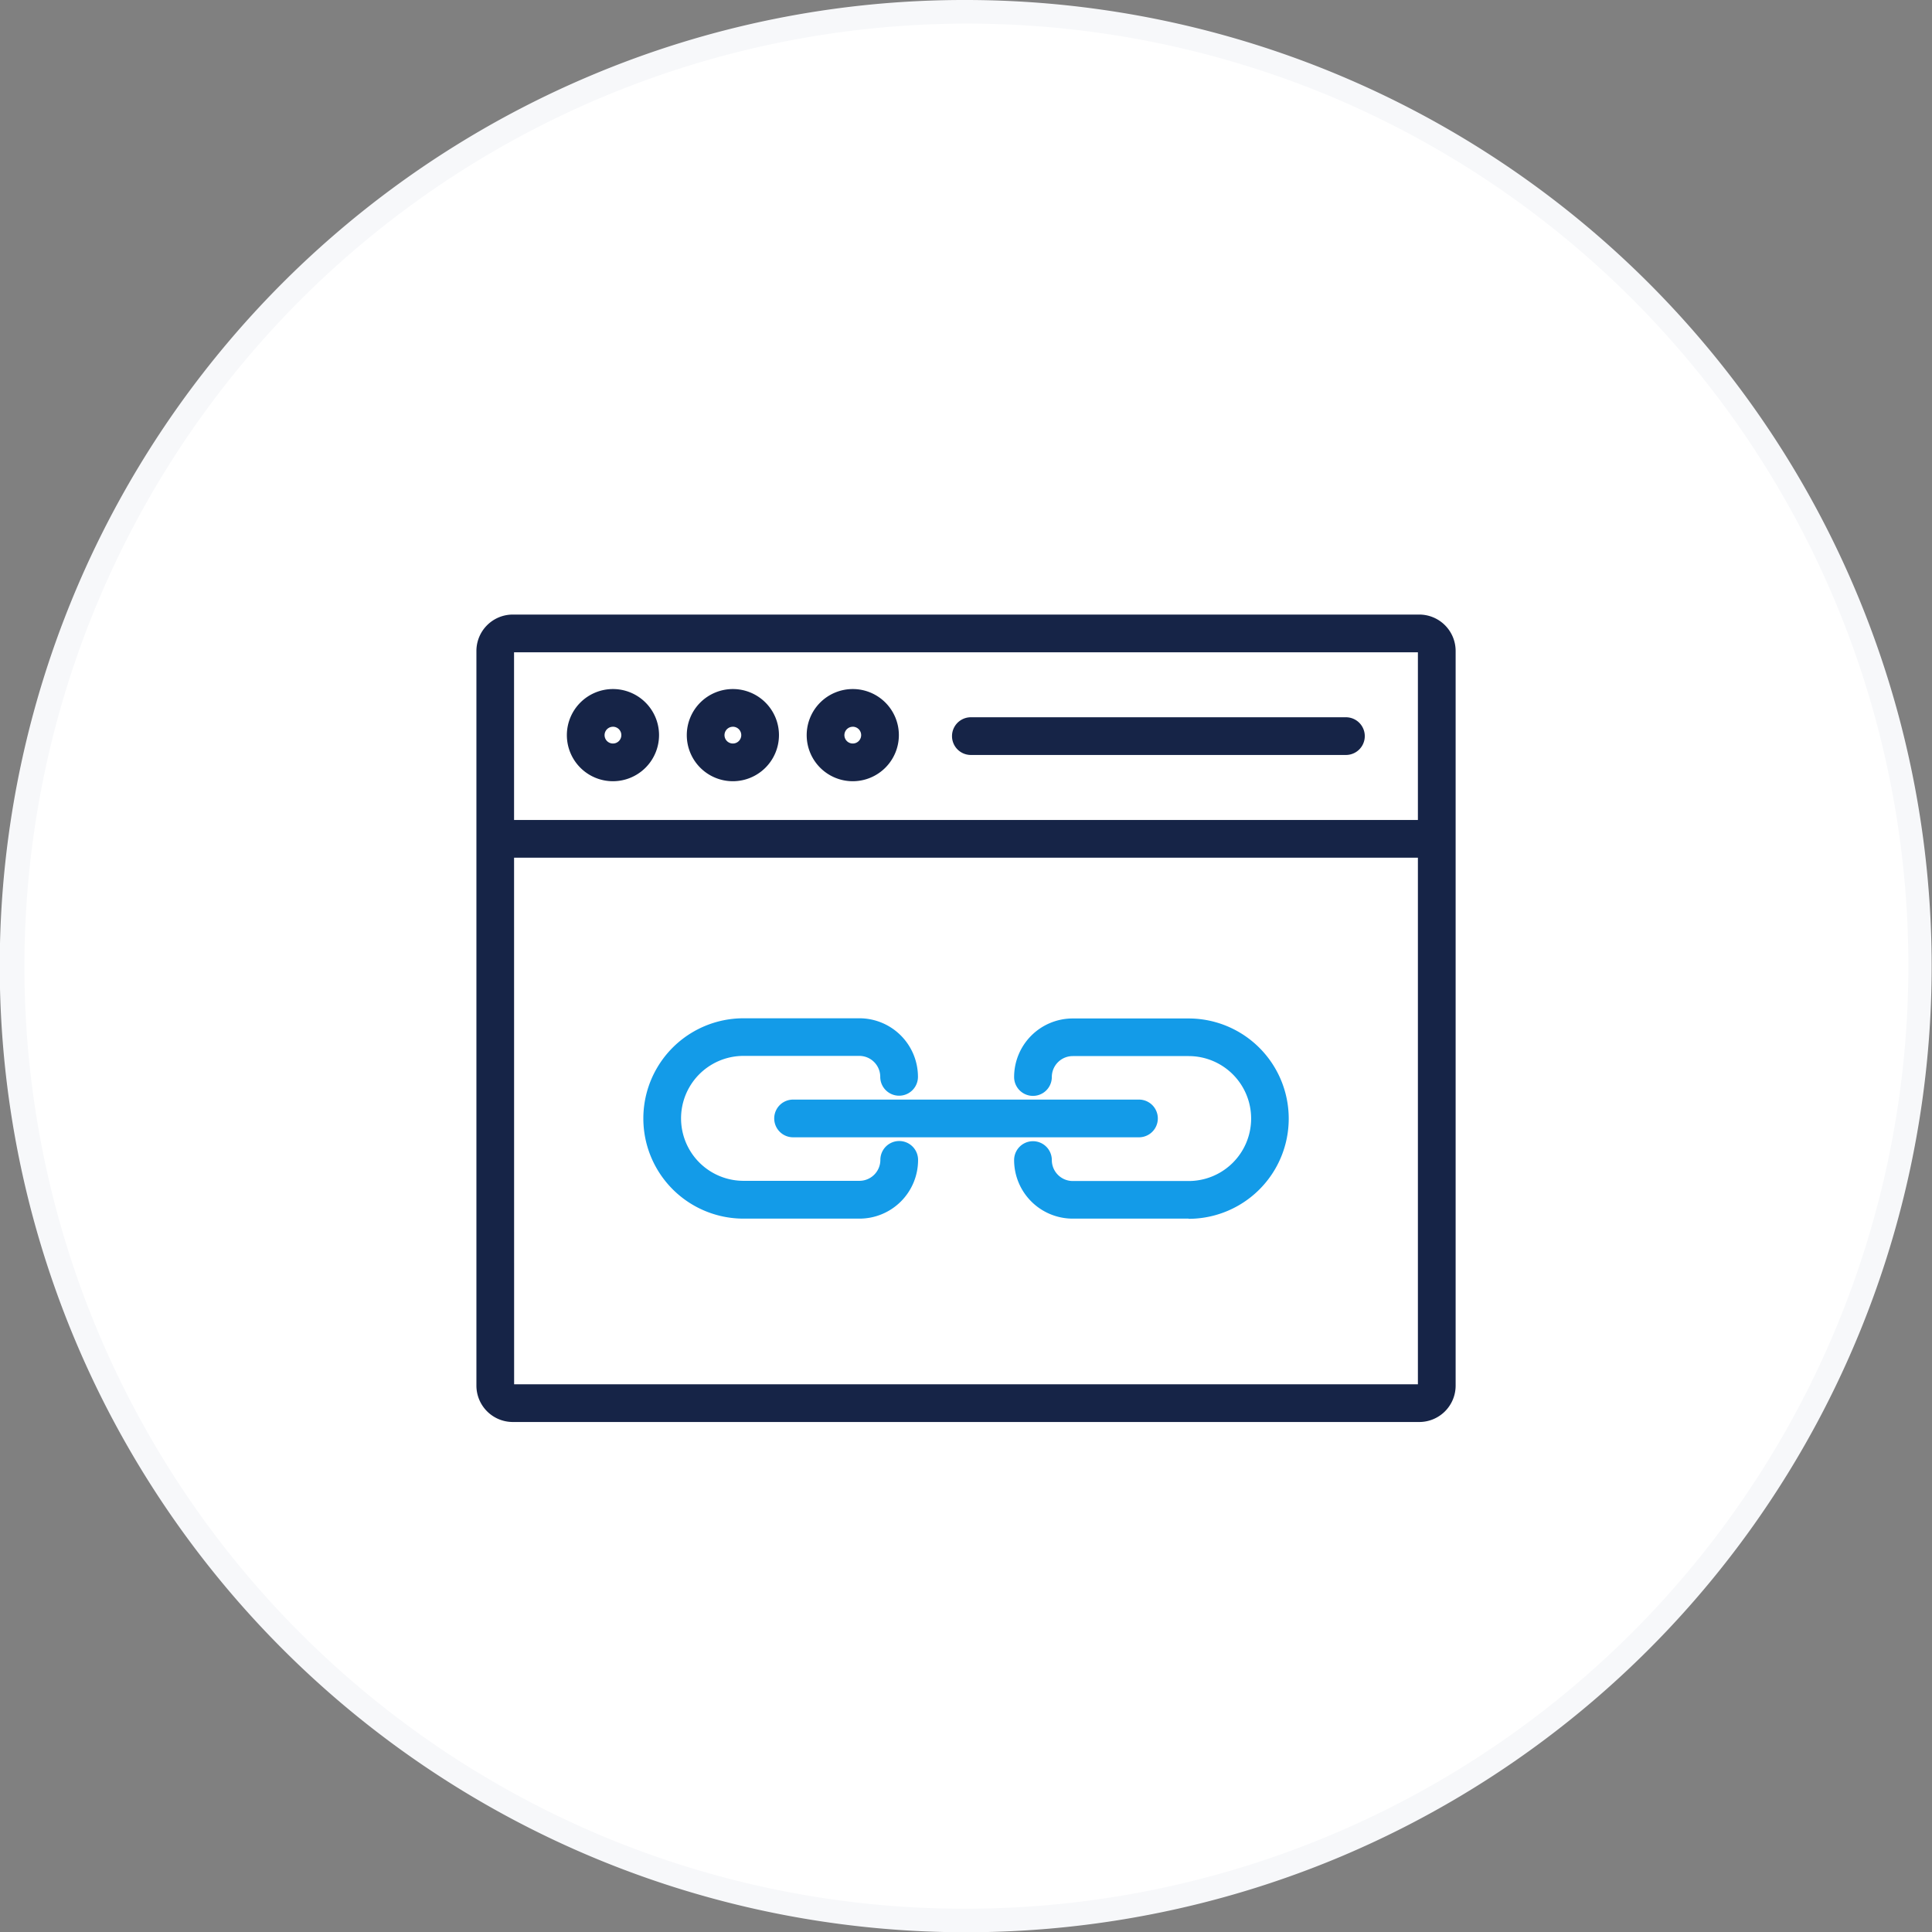 <svg xmlns="http://www.w3.org/2000/svg" width="83" height="83" viewBox="0 0 83 83"><rect x="0" y="0" width="83" height="83" fill="#808080" stroke="none"/><g id="icon-link-building-intermediate-plan" transform="translate(-1286.5 -1067.5)"><circle id="Ellipse_9364" data-name="Ellipse 9364" cx="41" cy="41" r="41" transform="translate(1287 1068)" fill="#fff"></circle><path id="Ellipse_9364_-_Outline" data-name="Ellipse 9364 - Outline" d="M41-.5A41.511,41.511,0,0,1,57.154,79.239,41.511,41.511,0,0,1,24.846,2.761,41.241,41.241,0,0,1,41-.5Zm0,82A40.511,40.511,0,0,0,56.764,3.682,40.511,40.511,0,0,0,25.236,78.318,40.246,40.246,0,0,0,41,81.5Z" transform="translate(1287 1068)" fill="#f7f8fa"></path><g id="icon-intermediate" transform="translate(1306.967 1093.902)"><g id="Group_6451" data-name="Group 6451" transform="translate(0 0)"><path id="Path_15569" data-name="Path 15569" d="M932.088,780.526H893.145a1.564,1.564,0,0,1-1.562-1.562V747.4a1.564,1.564,0,0,1,1.562-1.562h38.944a1.564,1.564,0,0,1,1.562,1.562v31.565A1.563,1.563,0,0,1,932.088,780.526Zm-38.885-1.62H932.03V747.458H893.2Z" transform="translate(-891.583 -745.838)" fill="#162447"></path></g><g id="Group_6452" data-name="Group 6452" transform="translate(3.886 3.199)"><path id="Path_15570" data-name="Path 15570" d="M904.355,758.682a1.98,1.98,0,1,1,1.98-1.98A1.983,1.983,0,0,1,904.355,758.682Zm0-2.34a.36.36,0,1,0,.36.36A.36.36,0,0,0,904.355,756.341Z" transform="translate(-902.375 -754.721)" fill="#162447"></path></g><g id="Group_6453" data-name="Group 6453" transform="translate(9.038 3.199)"><path id="Path_15571" data-name="Path 15571" d="M918.663,758.682a1.98,1.98,0,1,1,1.98-1.98A1.983,1.983,0,0,1,918.663,758.682Zm0-2.34a.36.36,0,1,0,.36.36A.36.36,0,0,0,918.663,756.341Z" transform="translate(-916.683 -754.721)" fill="#162447"></path></g><g id="Group_6454" data-name="Group 6454" transform="translate(14.189 3.199)"><path id="Path_15572" data-name="Path 15572" d="M932.97,758.682a1.98,1.98,0,1,1,1.98-1.98A1.983,1.983,0,0,1,932.97,758.682Zm0-2.34a.36.36,0,1,0,.36.36A.36.36,0,0,0,932.97,756.341Z" transform="translate(-930.99 -754.721)" fill="#162447"></path></g><g id="Group_6455" data-name="Group 6455" transform="translate(0.81 8.825)"><rect id="Rectangle_1126" data-name="Rectangle 1126" width="40.446" height="1.62" transform="translate(0 0)" fill="#162447"></rect></g><g id="Group_6456" data-name="Group 6456" transform="translate(20.432 4.412)"><path id="Path_15573" data-name="Path 15573" d="M965.252,759.712H949.139a.81.81,0,1,1,0-1.62h16.113a.81.81,0,0,1,0,1.62Z" transform="translate(-948.329 -758.092)" fill="#162447"></path></g><g id="Group_6460" data-name="Group 6460" transform="translate(7.17 17.344)"><g id="Group_6457" data-name="Group 6457" transform="translate(5.624 3.493)"><path id="Path_15574" data-name="Path 15574" d="M942.784,805.33h-14.86a.81.81,0,1,1,0-1.62h14.86a.81.81,0,0,1,0,1.62Z" transform="translate(-927.114 -803.71)" fill="#139be8"></path></g><g id="Group_6458" data-name="Group 6458" transform="translate(15.93)"><path id="Path_15575" data-name="Path 15575" d="M963.233,802.615h-4.979a2.518,2.518,0,0,1-2.515-2.516.81.81,0,0,1,1.62,0,.9.9,0,0,0,.9.9h4.979a2.683,2.683,0,0,0,0-5.367h-4.979a.9.9,0,0,0-.9.9.81.81,0,1,1-1.62,0,2.518,2.518,0,0,1,2.515-2.516h4.979a4.3,4.3,0,0,1,0,8.607Z" transform="translate(-955.739 -794.008)" fill="#139be8"></path></g><g id="Group_6459" data-name="Group 6459"><path id="Path_15576" data-name="Path 15576" d="M920.777,802.615H915.8a4.3,4.3,0,0,1,0-8.607h4.979a2.518,2.518,0,0,1,2.515,2.516.81.81,0,1,1-1.62,0,.9.9,0,0,0-.9-.9H915.8a2.683,2.683,0,0,0,0,5.367h4.979a.9.9,0,0,0,.9-.9.81.81,0,0,1,1.62,0A2.518,2.518,0,0,1,920.777,802.615Z" transform="translate(-911.495 -794.008)" fill="#139be8"></path></g></g></g></g></svg>